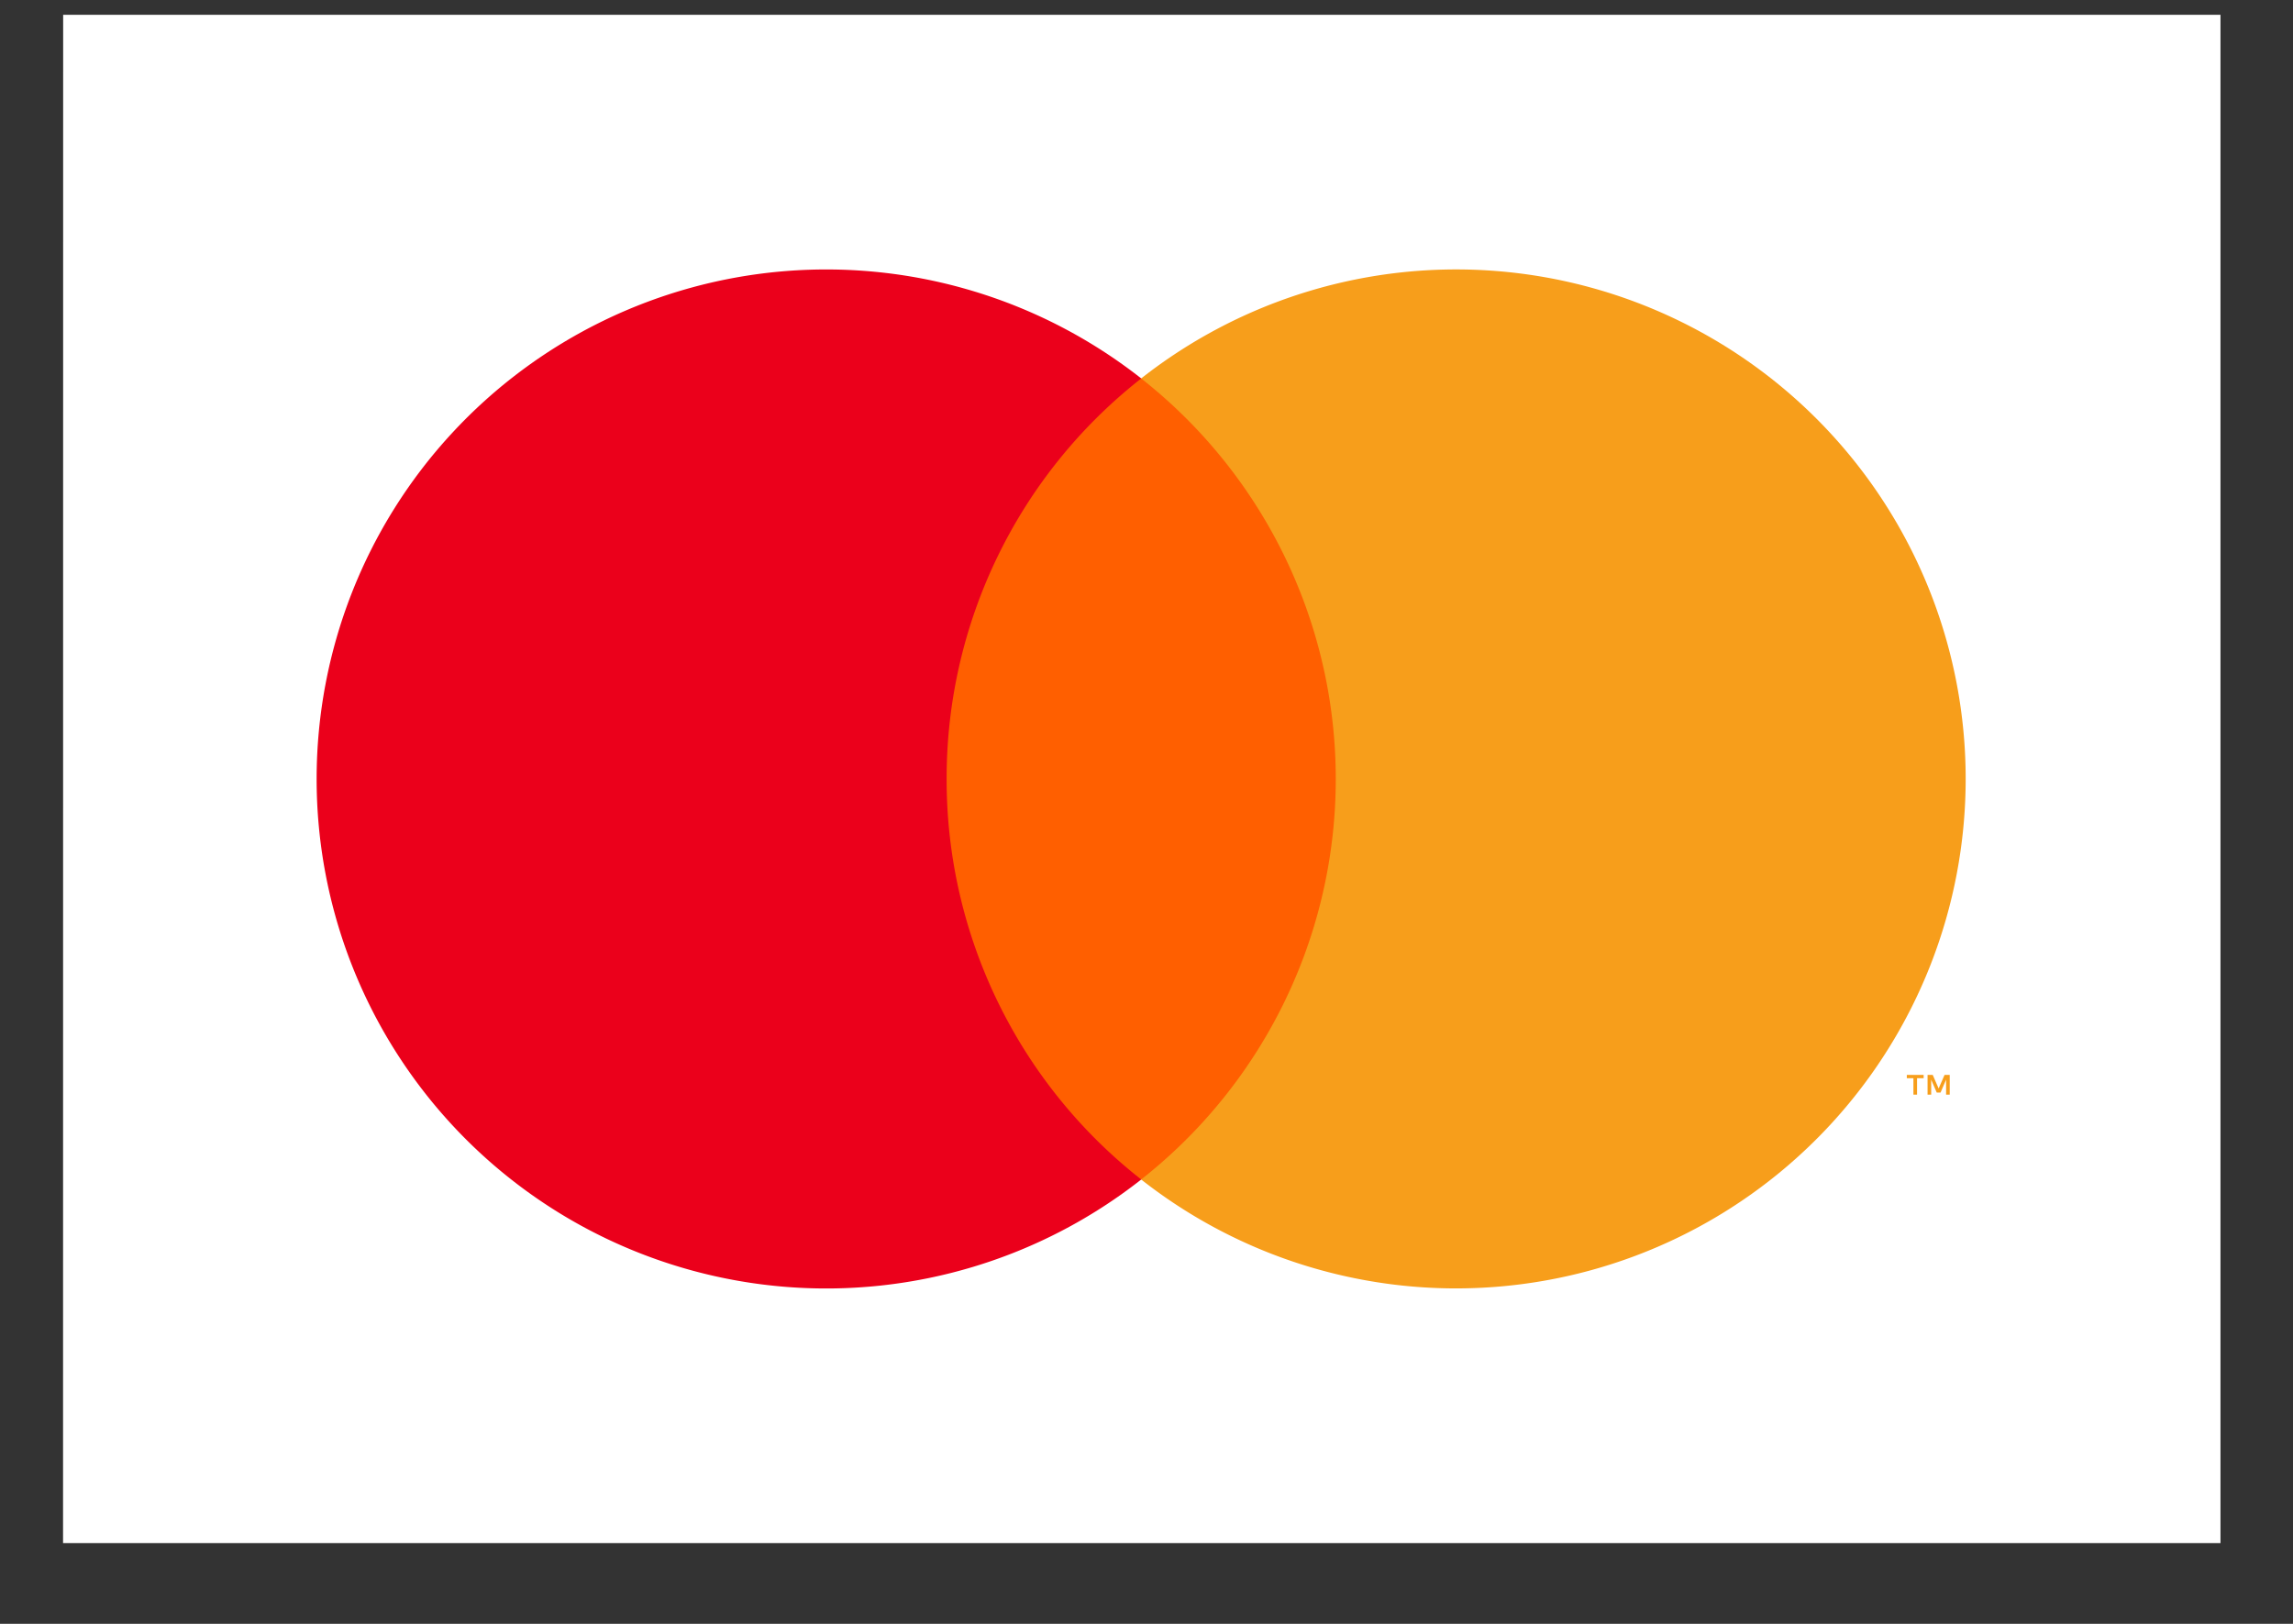<svg xmlns="http://www.w3.org/2000/svg" width="24" height="17" fill="none"><rect width="100%" height="100%" fill="#333333" stroke="none"/><path fill="#fff" d="M.661.155h22.58v16H.66z"/><path fill="#FF5F00" d="M14.278 3.962H9.61v8.386h4.667z"/><path fill="#EB001B" d="M9.908 8.155a5.32 5.32 0 0 1 2.037-4.193 5.334 5.334 0 1 0 0 8.386 5.32 5.32 0 0 1-2.037-4.193"/><path fill="#F79E1B" d="M20.574 8.155a5.334 5.334 0 0 1-8.63 4.193 5.334 5.334 0 0 0 0-8.386 5.333 5.333 0 0 1 8.63 4.193M20.065 11.46v-.172h.069v-.035h-.176v.035h.069v.172zm.342 0v-.207h-.054l-.062.142-.062-.142h-.054v.207h.038v-.157l.058.135h.04l.058-.135v.157z"/></svg>